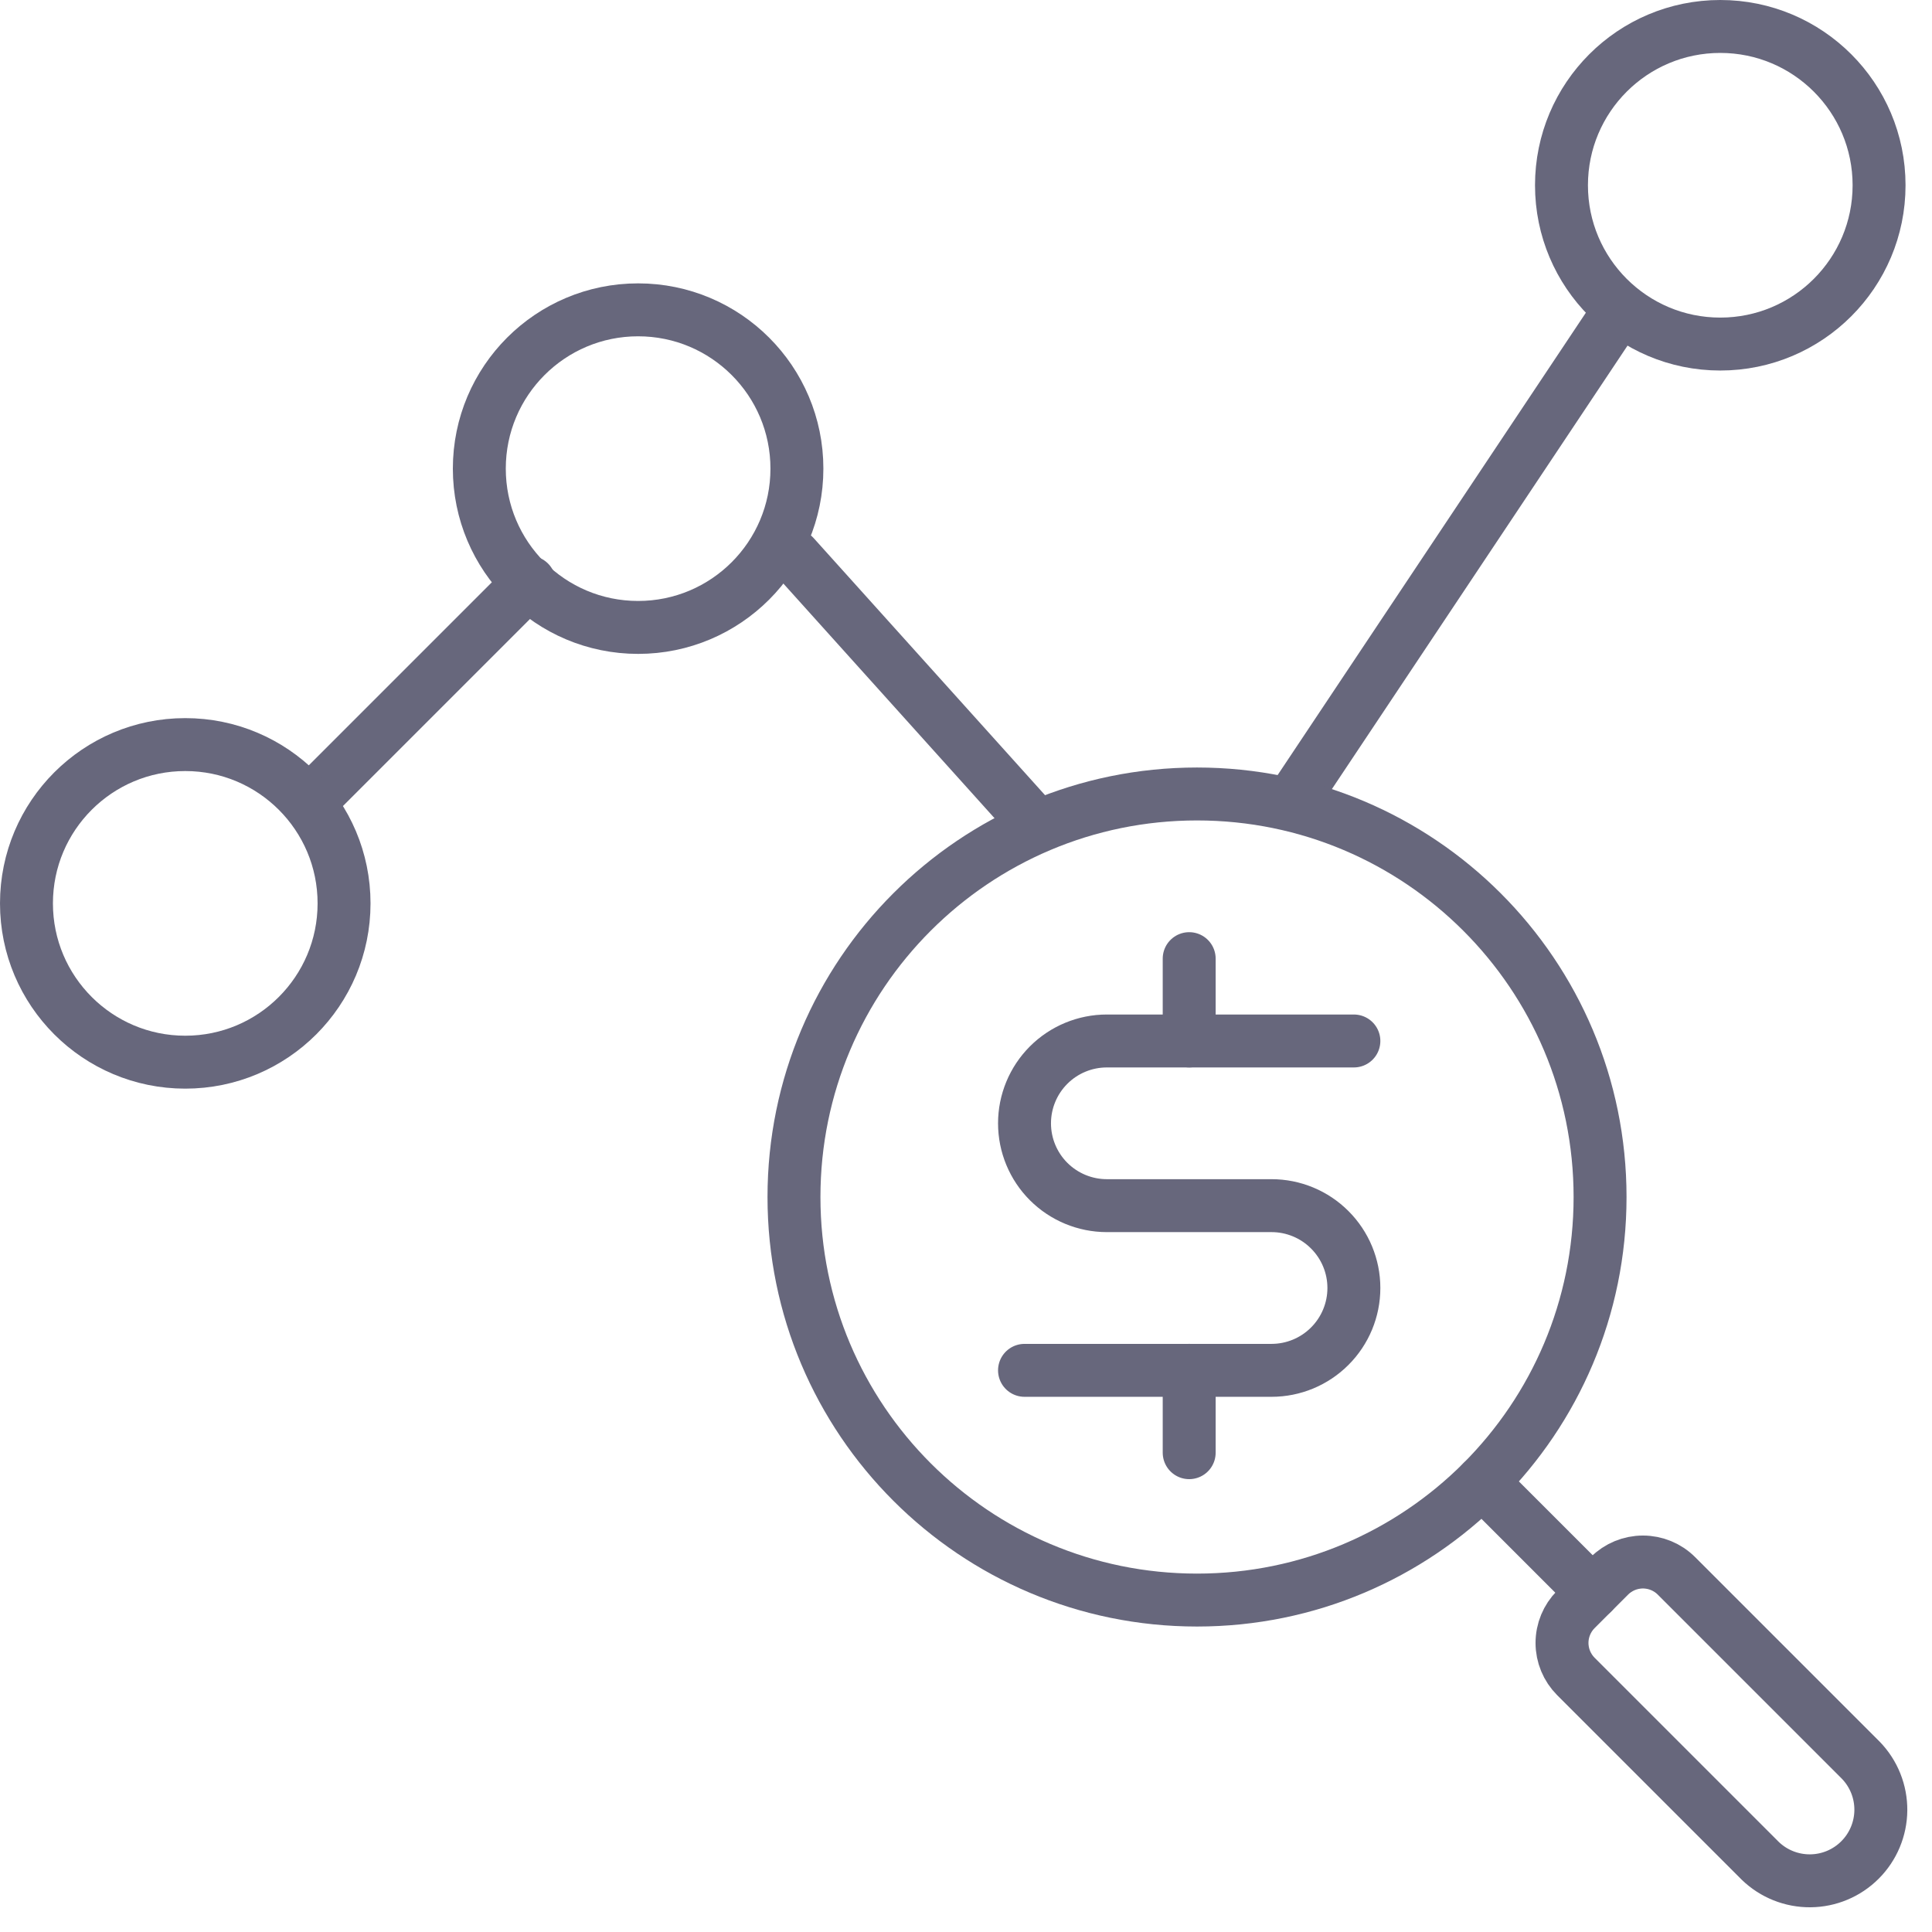 <svg width="73" height="73" viewBox="0 0 73 73" fill="none" xmlns="http://www.w3.org/2000/svg">
<path d="M44.933 51.777V54.889" stroke="#67677C" stroke-width="2" stroke-linecap="round" stroke-linejoin="round"/>
<path d="M44.933 36.222V39.333" stroke="#67677C" stroke-width="2" stroke-linecap="round" stroke-linejoin="round"/>
<path d="M38.711 51.778H48.044C48.87 51.778 49.661 51.45 50.244 50.866C50.828 50.283 51.156 49.492 51.156 48.666C51.156 47.841 50.828 47.05 50.244 46.467C49.661 45.883 48.87 45.555 48.044 45.555H41.822C40.997 45.555 40.206 45.227 39.622 44.644C39.039 44.061 38.711 43.269 38.711 42.444C38.711 41.619 39.039 40.828 39.622 40.244C40.206 39.661 40.997 39.333 41.822 39.333H51.156" stroke="#67677C" stroke-width="2" stroke-linecap="round" stroke-linejoin="round"/>
<path d="M12 30L20 22" stroke="#67677C" stroke-width="2" stroke-linecap="round" stroke-linejoin="round"/>
<path d="M30 21L39 31" stroke="#67677C" stroke-width="2" stroke-linecap="round" stroke-linejoin="round"/>
<path d="M49 30L61 12" stroke="#67677C" stroke-width="2" stroke-linecap="round" stroke-linejoin="round"/>
<path fill-rule="evenodd" clip-rule="evenodd" d="M65 13C68.314 13 71 10.314 71 7C71 3.686 68.314 1 65 1C61.686 1 59 3.686 59 7C59 10.314 61.686 13 65 13Z" stroke="#67677C" stroke-width="2" stroke-linecap="round" stroke-linejoin="round"/>
<path fill-rule="evenodd" clip-rule="evenodd" d="M24.111 23.707C27.425 23.707 30.111 21.021 30.111 17.707C30.111 14.393 27.425 11.707 24.111 11.707C20.797 11.707 18.111 14.393 18.111 17.707C18.111 21.021 20.797 23.707 24.111 23.707Z" stroke="#67677C" stroke-width="2" stroke-linecap="round" stroke-linejoin="round"/>
<path fill-rule="evenodd" clip-rule="evenodd" d="M7 40.134C10.314 40.134 13 37.447 13 34.134C13 30.82 10.314 28.134 7 28.134C3.686 28.134 1 30.82 1 34.134C1 37.447 3.686 40.134 7 40.134Z" stroke="#67677C" stroke-width="2" stroke-linecap="round" stroke-linejoin="round"/>
<path d="M45.229 60.458C53.64 60.458 60.458 53.64 60.458 45.229C60.458 36.818 53.64 30 45.229 30C36.818 30 30 36.818 30 45.229C30 53.64 36.818 60.458 45.229 60.458Z" stroke="#67677C" stroke-width="2" stroke-linecap="round" stroke-linejoin="round"/>
<path d="M55.999 55.998L60.177 60.176" stroke="#67677C" stroke-width="2" stroke-linecap="round" stroke-linejoin="round"/>
<path d="M70.312 66.512C70.802 67.019 71.073 67.698 71.067 68.402C71.06 69.107 70.778 69.781 70.279 70.279C69.781 70.778 69.107 71.06 68.403 71.066C67.698 71.072 67.019 70.802 66.512 70.312L59.544 63.344C59.209 63.008 59.02 62.553 59.02 62.078C59.02 61.602 59.209 61.147 59.544 60.811L60.811 59.544C61.147 59.208 61.603 59.02 62.078 59.02C62.553 59.02 63.008 59.208 63.344 59.544L70.312 66.512Z" stroke="#67677C" stroke-width="2" stroke-linecap="round" stroke-linejoin="round"/>
</svg>